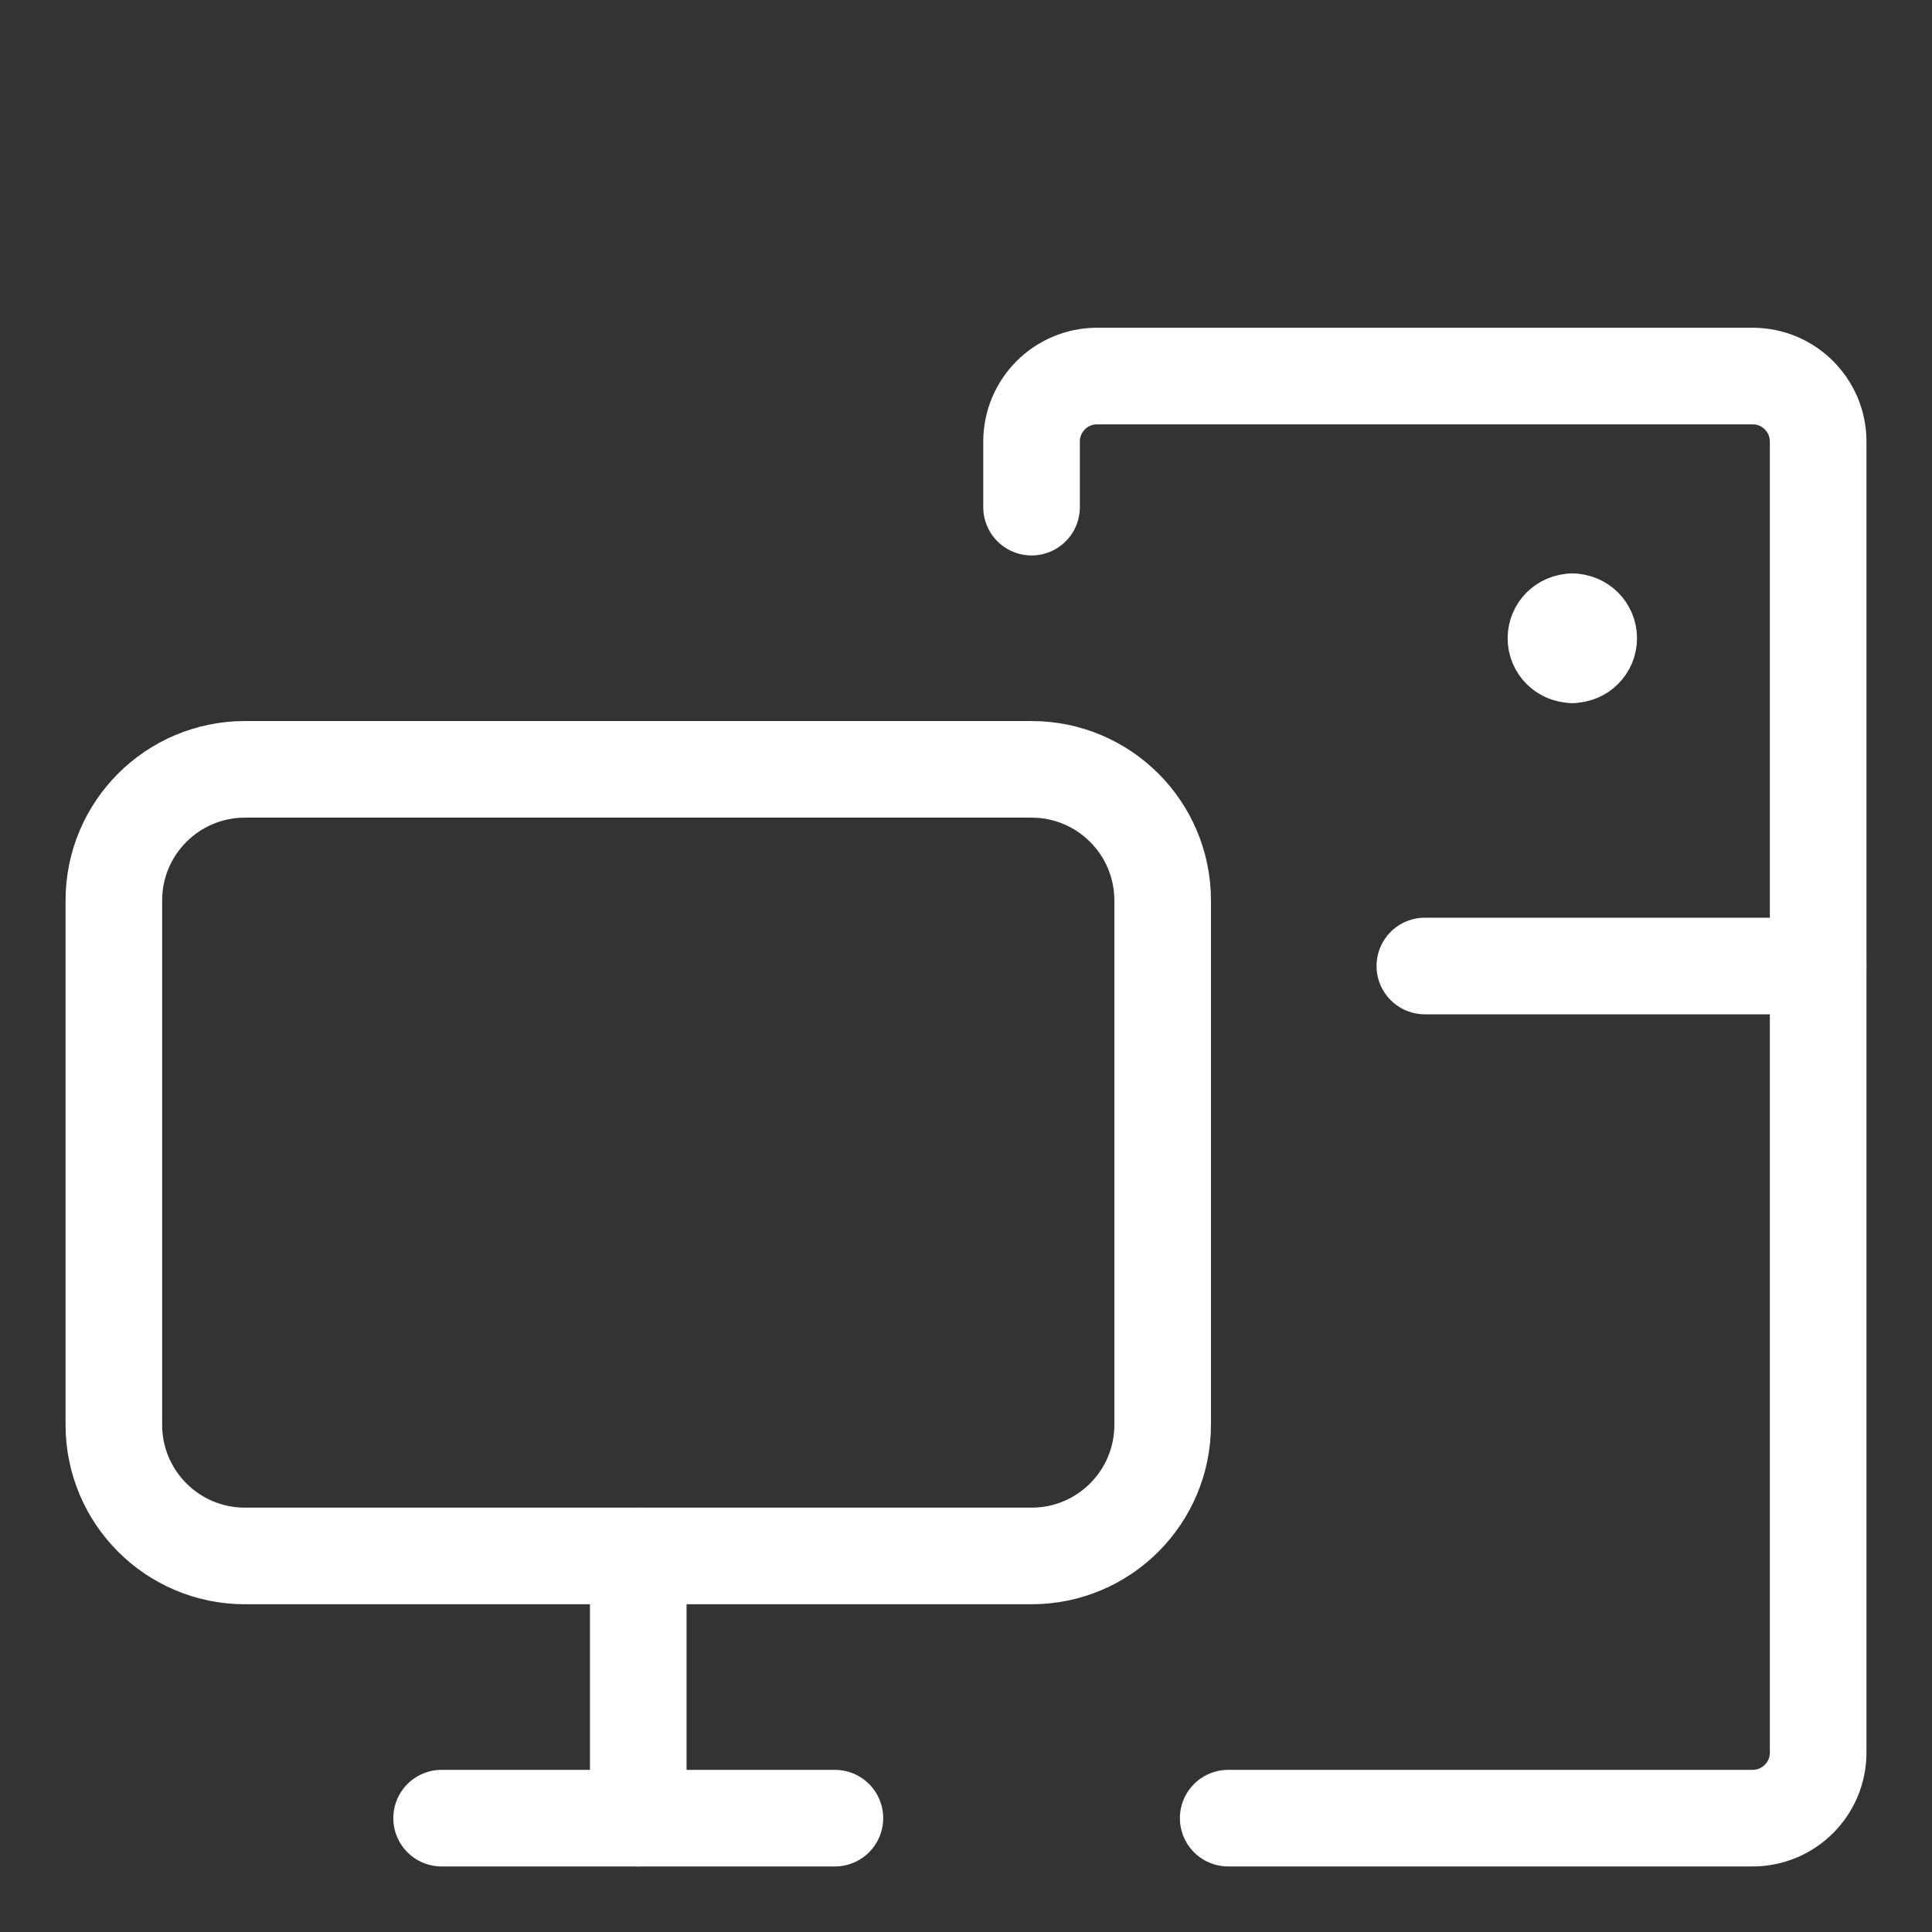<svg xmlns="http://www.w3.org/2000/svg" fill="none" viewBox="-2.5 -2.5 100 100" id="Computer-Pc-Desktop--Streamline-Core.svg" height="100" width="100"><rect x="-2.5" y="-2.5" width="100" height="100" fill="#333333" stroke="none"/><desc>Computer Pc Desktop Streamline Icon: https://streamlinehq.com</desc><g id="computer-pc-desktop--screen-desktop-monitor-device-electronics-display-pc-computer"><path id="Vector 2419" stroke="#ffffff" stroke-linecap="round" stroke-linejoin="round" d="M3.393 44.107v27.143c0 3.748 3.038 6.786 6.786 6.786h40.714c3.748 0 6.786 -3.038 6.786 -6.786v-27.143c0 -3.748 -3.038 -6.786 -6.786 -6.786h-40.714c-3.748 0 -6.786 3.038 -6.786 6.786Z" stroke-width="5"></path><path id="Vector 2420" stroke="#ffffff" stroke-linecap="round" stroke-linejoin="round" d="M20.357 91.607h20.357" stroke-width="5"></path><path id="Vector 2421" stroke="#ffffff" stroke-linecap="round" stroke-linejoin="round" d="M30.536 91.607v-13.571" stroke-width="5"></path><path id="Vector 2422" stroke="#ffffff" stroke-linecap="round" stroke-linejoin="round" d="M50.893 23.75V20.357c0 -1.874 1.519 -3.393 3.393 -3.393h33.929c1.874 0 3.393 1.519 3.393 3.393v67.857c0 1.874 -1.519 3.393 -3.393 3.393H61.071" stroke-width="5"></path><path id="Vector 2423" stroke="#ffffff" stroke-linecap="round" stroke-linejoin="round" d="M71.25 47.5h20.357" stroke-width="5"></path><g id="Group 4748"><path id="Ellipse 81" stroke="#ffffff" stroke-linecap="round" stroke-linejoin="round" d="M78.884 31.386c-0.469 0 -0.849 -0.38 -0.849 -0.849 0 -0.469 0.38 -0.849 0.849 -0.849" stroke-width="5"></path><path id="Ellipse 82" stroke="#ffffff" stroke-linecap="round" stroke-linejoin="round" d="M78.883 31.385c0.469 0 0.849 -0.38 0.849 -0.849s-0.38 -0.849 -0.849 -0.849" stroke-width="5"></path></g></g></svg>